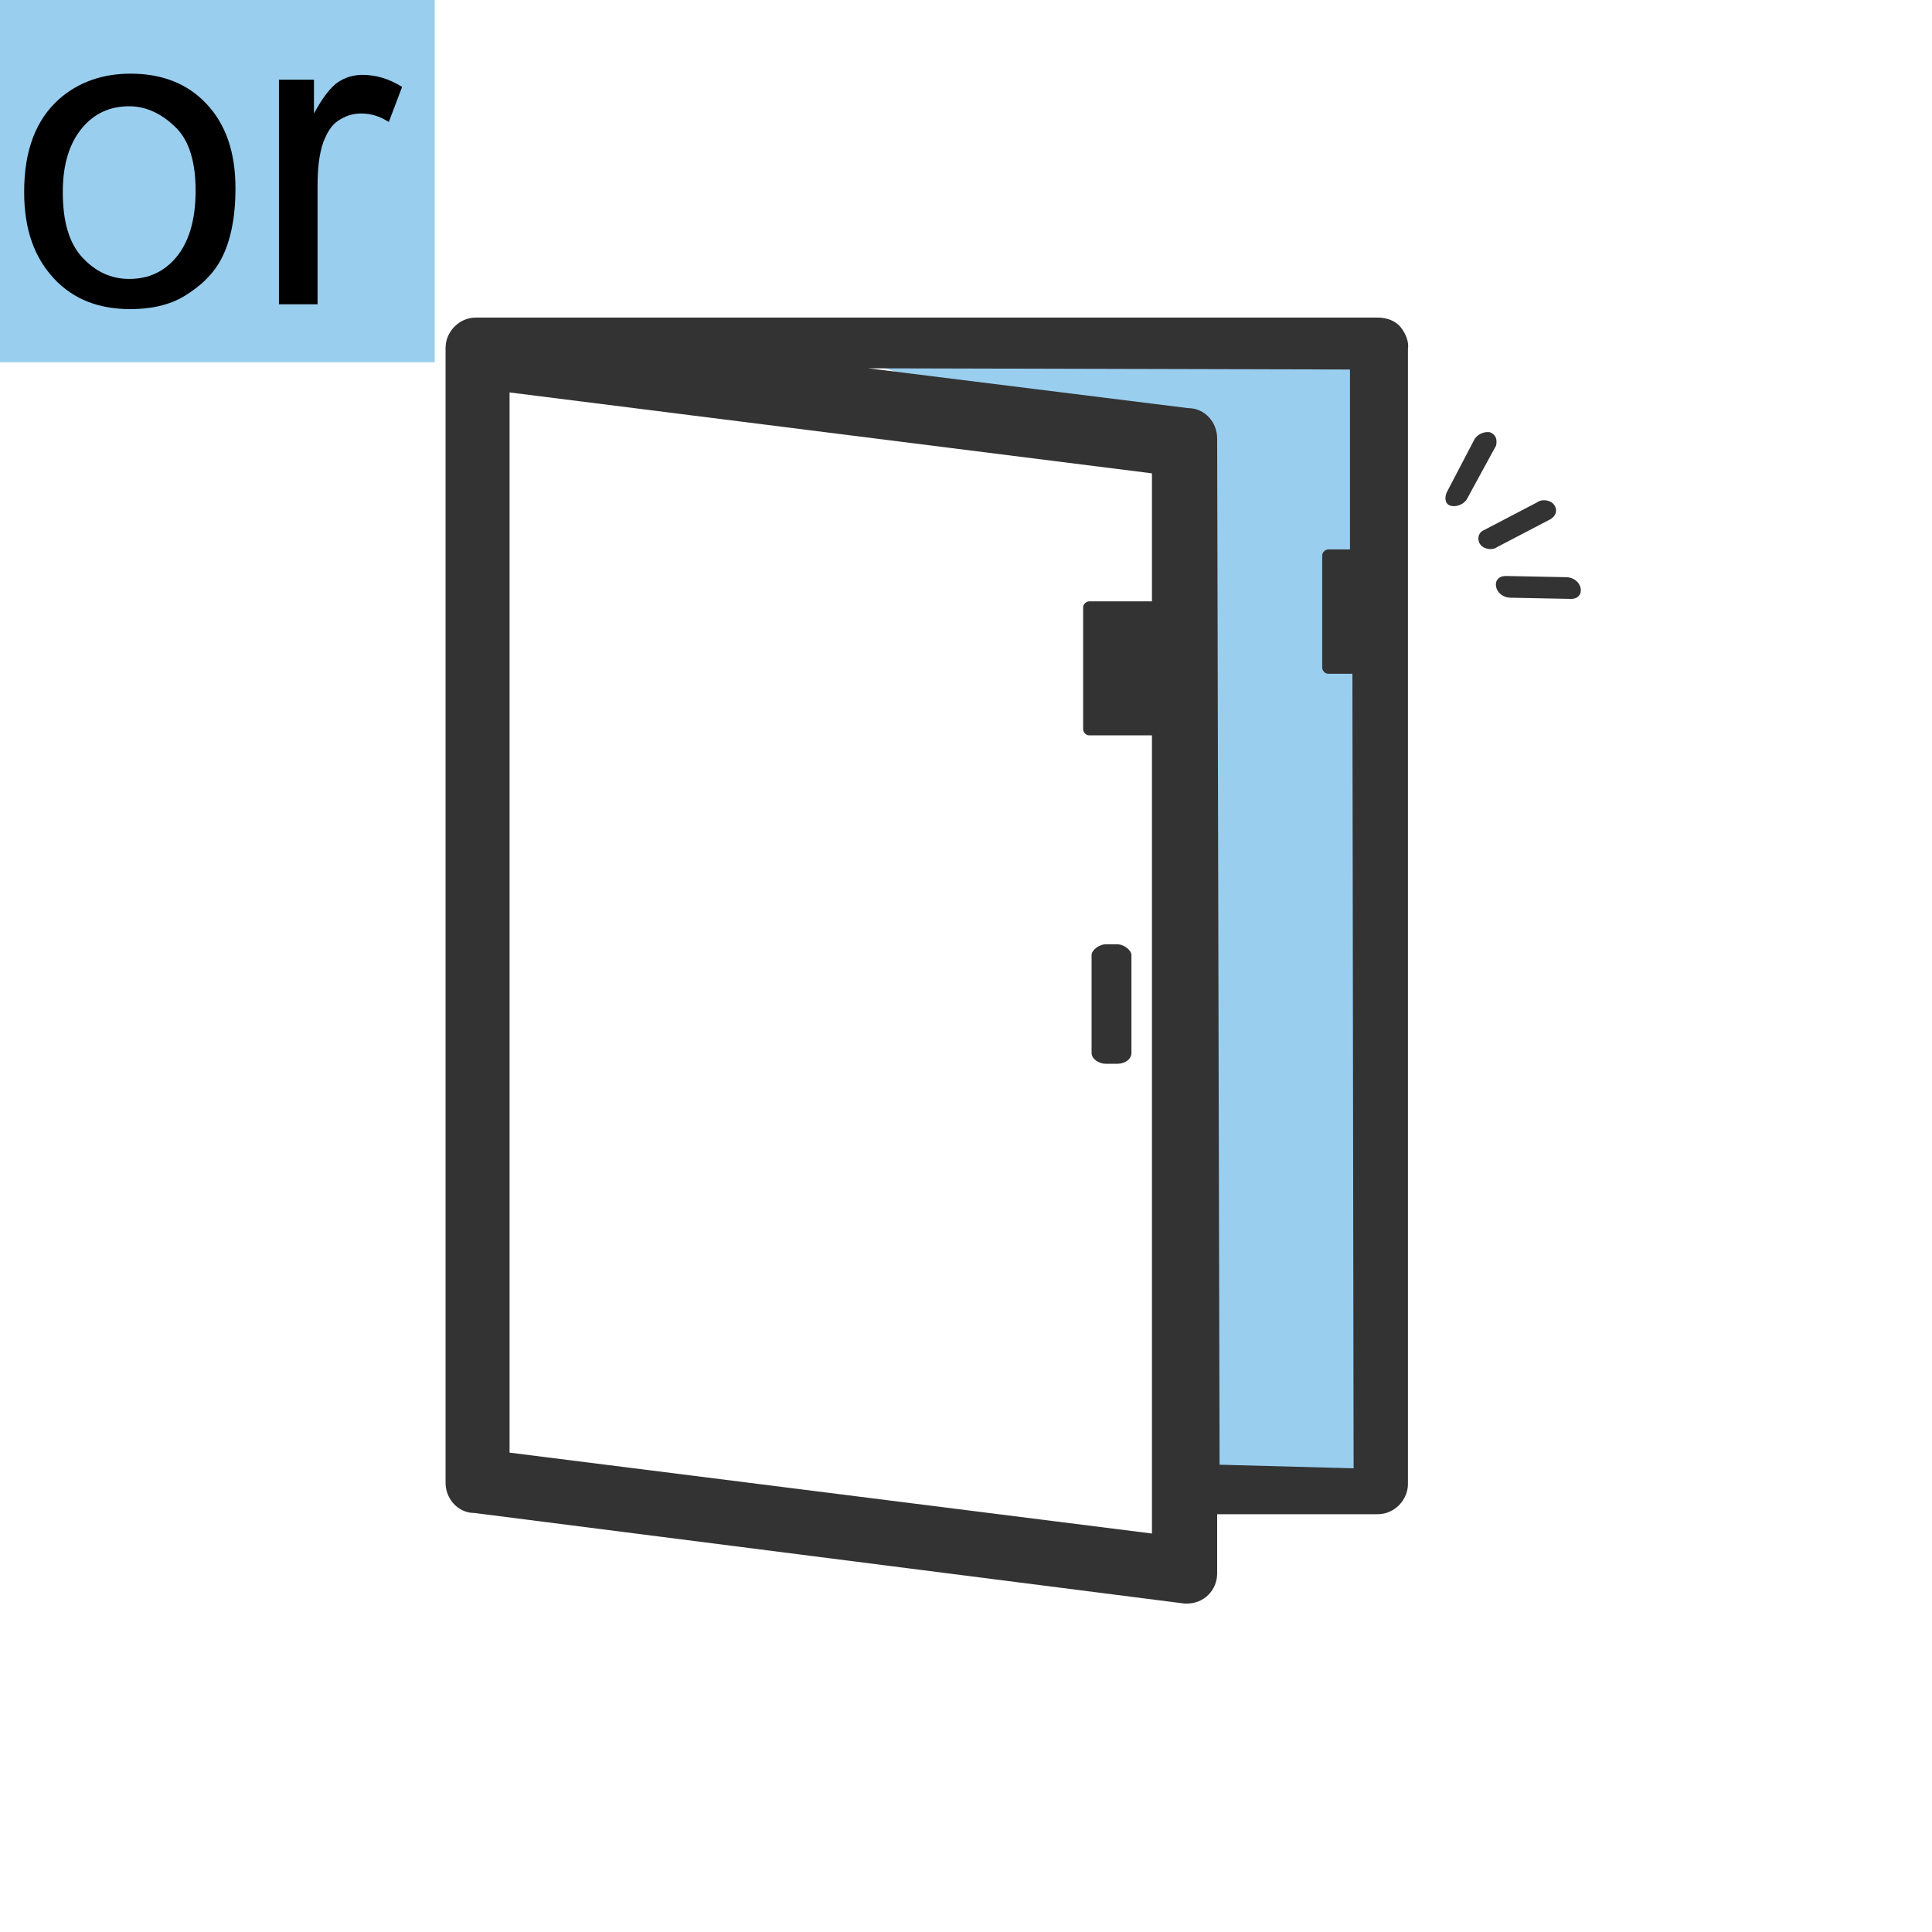 <?xml version="1.0" encoding="utf-8"?>
<!-- Generator: Adobe Illustrator 17.1.0, SVG Export Plug-In . SVG Version: 6.00 Build 0)  -->
<!DOCTYPE svg PUBLIC "-//W3C//DTD SVG 1.0//EN" "http://www.w3.org/TR/2001/REC-SVG-20010904/DTD/svg10.dtd">
<svg version="1.0" id="图层_1" xmlns="http://www.w3.org/2000/svg" xmlns:xlink="http://www.w3.org/1999/xlink" x="0px" y="0px"
	 viewBox="0 0 160 160" enable-background="new 0 0 160 160" xml:space="preserve">
<rect fill="#9ACEEF" width="36" height="30"/>
<g>
	<path d="M2,15.9c0-3.5,1-6,2.9-7.7c1.6-1.4,3.6-2.1,5.9-2.1c2.6,0,4.7,0.8,6.3,2.5s2.4,4,2.4,7c0,2.4-0.4,4.3-1.1,5.7
		s-1.8,2.4-3.1,3.2s-2.9,1.1-4.5,1.1c-2.6,0-4.7-0.8-6.3-2.5S2,19.1,2,15.9z M5.2,15.9c0,2.4,0.5,4.2,1.6,5.4s2.4,1.8,3.9,1.8
		c1.6,0,2.9-0.6,3.9-1.8s1.6-3,1.6-5.5c0-2.3-0.5-4.1-1.6-5.2s-2.4-1.8-3.9-1.8c-1.6,0-2.9,0.6-3.9,1.8S5.2,13.5,5.2,15.9z"/>
	<path d="M23.1,25.3V6.6H26v2.8c0.7-1.3,1.4-2.2,2-2.6s1.3-0.6,2-0.6c1.1,0,2.2,0.3,3.3,1l-1.1,2.9c-0.8-0.5-1.5-0.7-2.3-0.7
		c-0.7,0-1.3,0.2-1.9,0.6s-0.9,1-1.2,1.7c-0.4,1.1-0.5,2.4-0.5,3.7v9.8H23.1z"/>
</g>
<polygon fill-rule="evenodd" clip-rule="evenodd" fill="#9ACEEF" points="68.5,28.9 113.4,29 113.4,123.2 98.1,124.3 96.1,38.1 "/>
<g>
	<path fill-rule="evenodd" clip-rule="evenodd" fill="#333333" d="M114.1,26.3H39.4c-1.4,0-2.5,1.2-2.5,2.5v94c0,1.3,1,2.5,2.4,2.5
		l58.8,7.5h0.2c1.4,0,2.5-1.1,2.5-2.5v-4.9h13.3c1.4,0,2.5-1.2,2.5-2.5V28.9c0.1-0.6-0.2-1.3-0.6-1.8
		C115.6,26.6,114.9,26.3,114.1,26.3L114.1,26.3z M95.4,127l-53.2-6.7V32.5l53.2,6.7v10.6h-5.2c-0.2,0-0.5,0.2-0.5,0.5v10.1
		c0,0.2,0.2,0.5,0.5,0.5h5.2L95.4,127z M101,121.3l-0.2-85c0-1.3-1-2.5-2.4-2.5l-26.5-3.3l39.9,0.1l0,14.9H110
		c-0.2,0-0.5,0.2-0.5,0.5v9.3c0,0.2,0.2,0.5,0.5,0.5c0,0,1.9,0,2,0l0.1,65.8L101,121.3z"/>
	<path fill-rule="evenodd" clip-rule="evenodd" fill="#333333" d="M128.4,43c0.5-0.3,0.6-0.8,0.3-1.2c-0.3-0.4-1-0.5-1.4-0.2
		l-4.4,2.3c-0.5,0.2-0.6,0.8-0.3,1.2c0.3,0.4,1,0.5,1.4,0.2L128.4,43L128.4,43z"/>
	<path fill-rule="evenodd" clip-rule="evenodd" fill="#333333" d="M130.9,48.7c-0.1-0.5-0.6-0.9-1.2-0.9l-5-0.1
		c-0.6,0-0.9,0.4-0.8,0.9c0.1,0.5,0.6,0.9,1.2,0.9l5,0.1C130.7,49.6,131,49.2,130.9,48.7L130.9,48.7z"/>
	<path fill-rule="evenodd" clip-rule="evenodd" fill="#333333" d="M123.4,35.8c-0.5-0.1-1.1,0.2-1.3,0.6l-2.3,4.4
		c-0.2,0.5-0.1,1,0.4,1.1c0.5,0.1,1.1-0.2,1.3-0.6l2.4-4.4C124,36.4,123.9,36,123.4,35.8L123.4,35.8z"/>
	<path fill-rule="evenodd" clip-rule="evenodd" fill="#333333" d="M92.5,78.2h-0.9c-0.6,0-1.2,0.5-1.2,0.9v8.1
		c0,0.5,0.6,0.9,1.2,0.9h0.9c0.7,0,1.2-0.4,1.2-0.9v-8.1C93.7,78.7,93.1,78.2,92.5,78.2L92.5,78.2z"/>
</g>
</svg>
